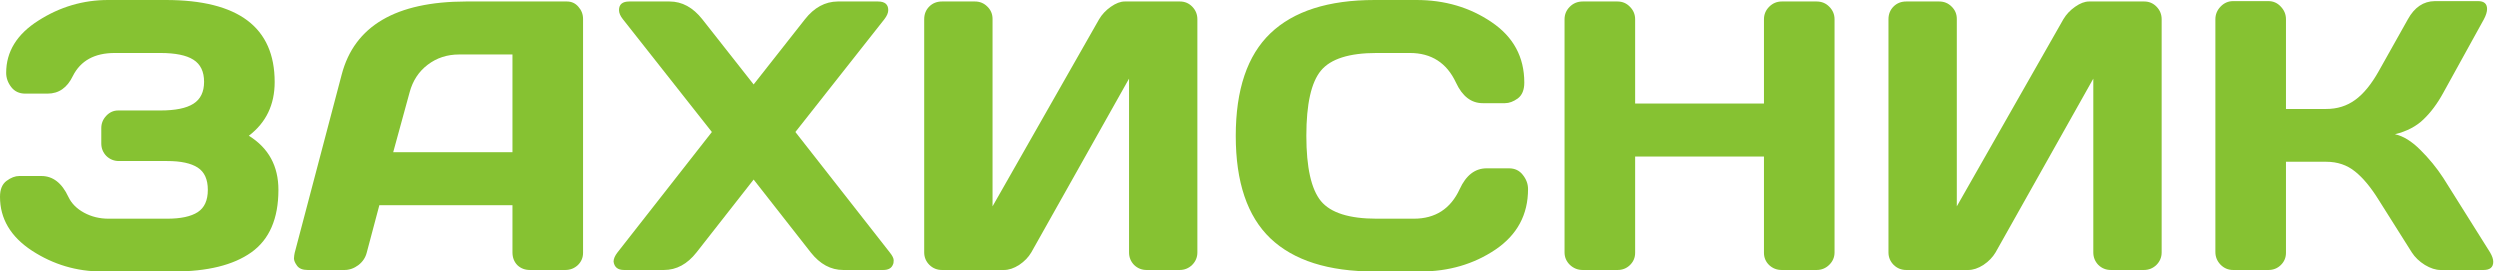 <svg width="221" height="24" viewBox="0 0 221 24" fill="none" xmlns="http://www.w3.org/2000/svg">
<path d="M220.403 23.139C220.403 23.625 220.116 23.867 219.542 23.867H215.752C215.321 23.867 214.858 23.718 214.361 23.421C213.865 23.111 213.479 22.742 213.203 22.311L210.29 17.694C209.594 16.568 208.894 15.724 208.188 15.161C207.481 14.587 206.632 14.3 205.639 14.3H202.08V22.345C202.08 22.775 201.926 23.139 201.617 23.437C201.319 23.724 200.954 23.867 200.524 23.867H197.412C196.982 23.867 196.612 23.713 196.303 23.404C195.994 23.084 195.84 22.709 195.84 22.278V1.705C195.84 1.274 195.994 0.899 196.303 0.579C196.612 0.259 196.982 0.099 197.412 0.099H200.524C200.954 0.099 201.319 0.259 201.617 0.579C201.926 0.899 202.08 1.274 202.08 1.705V9.633H205.639C206.61 9.633 207.459 9.368 208.188 8.838C208.927 8.309 209.628 7.454 210.29 6.273L212.855 1.705C213.44 0.645 214.234 0.11 215.239 0.099H219.062C219.592 0.099 219.857 0.331 219.857 0.794C219.857 1.048 219.763 1.352 219.575 1.705L215.983 8.209C215.465 9.158 214.88 9.942 214.229 10.56C213.589 11.178 212.75 11.614 211.713 11.867C212.441 12.022 213.186 12.48 213.948 13.241C214.72 14.003 215.399 14.83 215.983 15.724L220.121 22.311C220.309 22.631 220.403 22.907 220.403 23.139Z" fill="#86C232"/>
<path d="M166.941 22.312V1.705C166.941 1.252 167.09 0.877 167.388 0.579C167.686 0.281 168.061 0.132 168.513 0.132H171.426C171.857 0.132 172.221 0.281 172.519 0.579C172.828 0.877 172.982 1.241 172.982 1.672V18.24L182.4 1.705C182.654 1.274 183.001 0.905 183.443 0.596C183.884 0.287 184.292 0.132 184.668 0.132H189.55C189.981 0.132 190.345 0.287 190.643 0.596C190.941 0.905 191.09 1.274 191.09 1.705V22.312C191.09 22.742 190.935 23.112 190.626 23.421C190.317 23.718 189.948 23.867 189.517 23.867H186.604C186.174 23.867 185.804 23.718 185.495 23.421C185.197 23.112 185.048 22.742 185.048 22.312V6.952L176.408 22.312C176.154 22.742 175.796 23.112 175.332 23.421C174.869 23.718 174.422 23.867 173.992 23.867H168.513C168.083 23.867 167.713 23.718 167.404 23.421C167.095 23.112 166.941 22.742 166.941 22.312Z" fill="#86C232"/>
<path d="M138.306 22.312V1.705C138.306 1.274 138.461 0.905 138.77 0.596C139.079 0.287 139.459 0.132 139.912 0.132H142.99C143.421 0.132 143.785 0.287 144.083 0.596C144.392 0.905 144.546 1.274 144.546 1.705V9.153H155.934V1.705C155.934 1.274 156.088 0.905 156.397 0.596C156.706 0.287 157.076 0.132 157.506 0.132H160.585C161.037 0.132 161.412 0.287 161.71 0.596C162.019 0.905 162.174 1.274 162.174 1.705V22.312C162.174 22.742 162.014 23.112 161.694 23.421C161.385 23.718 161.015 23.867 160.585 23.867H157.506C157.076 23.867 156.706 23.724 156.397 23.437C156.088 23.139 155.934 22.775 155.934 22.345V13.837H144.546V22.345C144.546 22.775 144.392 23.139 144.083 23.437C143.785 23.724 143.421 23.867 142.99 23.867H139.912C139.481 23.867 139.106 23.718 138.786 23.421C138.466 23.112 138.306 22.742 138.306 22.312Z" fill="#86C232"/>
<path d="M112.303 21.07C110.262 19.117 109.241 16.099 109.241 12.017C109.241 7.923 110.262 4.899 112.303 2.946C114.356 0.982 117.429 0 121.523 0H125.214C127.719 0 129.931 0.651 131.851 1.953C133.782 3.255 134.748 5.037 134.748 7.299C134.748 7.95 134.554 8.419 134.168 8.706C133.782 8.982 133.407 9.12 133.043 9.12H131.073C130.058 9.12 129.269 8.513 128.706 7.299C127.89 5.556 126.532 4.684 124.634 4.684H121.688C119.272 4.684 117.633 5.203 116.772 6.24C115.912 7.277 115.481 9.197 115.481 12C115.481 14.803 115.912 16.728 116.772 17.777C117.633 18.814 119.272 19.332 121.688 19.332H124.982C126.88 19.332 128.232 18.461 129.037 16.717C129.6 15.492 130.394 14.88 131.421 14.88H133.39C133.909 14.88 134.317 15.073 134.615 15.459C134.924 15.845 135.079 16.265 135.079 16.717C135.079 18.979 134.119 20.761 132.199 22.063C130.279 23.355 128.066 24 125.561 24H121.523C117.429 24 114.356 23.023 112.303 21.07Z" fill="#86C232"/>
<path d="M81.699 22.312V1.705C81.699 1.252 81.848 0.877 82.146 0.579C82.444 0.281 82.819 0.132 83.272 0.132H86.185C86.615 0.132 86.979 0.281 87.277 0.579C87.586 0.877 87.741 1.241 87.741 1.672V18.24L97.159 1.705C97.412 1.274 97.76 0.905 98.201 0.596C98.643 0.287 99.051 0.132 99.426 0.132H104.309C104.739 0.132 105.103 0.287 105.401 0.596C105.699 0.905 105.848 1.274 105.848 1.705V22.312C105.848 22.742 105.694 23.112 105.385 23.421C105.076 23.718 104.706 23.867 104.276 23.867H101.363C100.932 23.867 100.563 23.718 100.254 23.421C99.956 23.112 99.807 22.742 99.807 22.312V6.952L91.167 22.312C90.913 22.742 90.555 23.112 90.091 23.421C89.628 23.718 89.181 23.867 88.75 23.867H83.272C82.841 23.867 82.472 23.718 82.163 23.421C81.854 23.112 81.699 22.742 81.699 22.312Z" fill="#86C232"/>
<path d="M55.167 23.867C54.615 23.867 54.306 23.619 54.24 23.123C54.24 22.88 54.356 22.61 54.588 22.312L62.93 11.669L55.068 1.705C54.836 1.418 54.72 1.147 54.72 0.894C54.72 0.386 55.023 0.132 55.63 0.132H59.189C60.292 0.132 61.258 0.656 62.086 1.705L66.621 7.465L71.156 1.705C71.972 0.667 72.938 0.143 74.052 0.132H77.611C78.218 0.132 78.521 0.386 78.521 0.894C78.521 1.136 78.406 1.407 78.174 1.705L70.312 11.669L78.654 22.312C78.885 22.599 79.001 22.83 79.001 23.007C79.001 23.183 78.979 23.31 78.935 23.387C78.814 23.707 78.527 23.867 78.075 23.867H74.549C73.445 23.867 72.486 23.349 71.669 22.312L66.621 15.873L61.572 22.312C60.756 23.349 59.796 23.867 58.692 23.867H55.167Z" fill="#86C232"/>
<path d="M26.052 22.345L30.207 6.588C31.332 2.295 34.996 0.143 41.197 0.132H50.119C50.527 0.132 50.863 0.287 51.128 0.596C51.404 0.905 51.542 1.263 51.542 1.672V22.345C51.542 22.775 51.388 23.139 51.079 23.437C50.77 23.724 50.4 23.867 49.97 23.867H46.858C46.406 23.867 46.03 23.724 45.732 23.437C45.446 23.139 45.302 22.764 45.302 22.312V18.141H33.534L32.425 22.312C32.315 22.764 32.066 23.139 31.68 23.437C31.294 23.724 30.886 23.867 30.455 23.867H27.195C26.764 23.867 26.455 23.746 26.268 23.503C26.08 23.25 25.986 23.029 25.986 22.841C25.997 22.654 26.019 22.488 26.052 22.345ZM34.759 13.457H45.302V4.816H40.585C39.526 4.816 38.599 5.12 37.804 5.727C37.021 6.323 36.491 7.128 36.215 8.143L34.759 13.457Z" fill="#86C232"/>
<path d="M0 17.396C0 16.745 0.193 16.276 0.579 15.989C0.966 15.702 1.341 15.559 1.705 15.559H3.658C4.673 15.559 5.468 16.171 6.041 17.396C6.317 17.981 6.781 18.45 7.432 18.803C8.083 19.156 8.806 19.332 9.6 19.332H14.781C15.983 19.332 16.883 19.139 17.479 18.753C18.075 18.367 18.372 17.71 18.372 16.783C18.372 15.857 18.075 15.2 17.479 14.814C16.883 14.428 15.983 14.235 14.781 14.235H10.51C10.08 14.235 9.71 14.085 9.401 13.788C9.103 13.479 8.954 13.109 8.954 12.679V11.321C8.954 10.913 9.098 10.555 9.385 10.245C9.683 9.926 10.036 9.766 10.444 9.766H14.168C15.503 9.766 16.48 9.567 17.098 9.17C17.727 8.772 18.041 8.127 18.041 7.233C18.041 6.328 17.727 5.677 17.098 5.28C16.48 4.883 15.503 4.684 14.168 4.684H10.146C8.359 4.684 7.123 5.363 6.439 6.72C5.942 7.757 5.197 8.276 4.204 8.276H2.234C1.705 8.276 1.291 8.083 0.993 7.697C0.695 7.31 0.546 6.891 0.546 6.439C0.546 4.563 1.495 3.023 3.393 1.821C5.291 0.607 7.349 0 9.567 0H14.648C21.07 0 24.281 2.417 24.281 7.25C24.281 9.258 23.52 10.841 21.997 12C23.741 13.081 24.612 14.676 24.612 16.783C24.612 19.332 23.812 21.175 22.212 22.312C20.623 23.437 18.339 24 15.36 24H9.021C6.781 24 4.717 23.388 2.83 22.163C0.943 20.927 0 19.338 0 17.396Z" fill="#86C232"/>
</svg>
